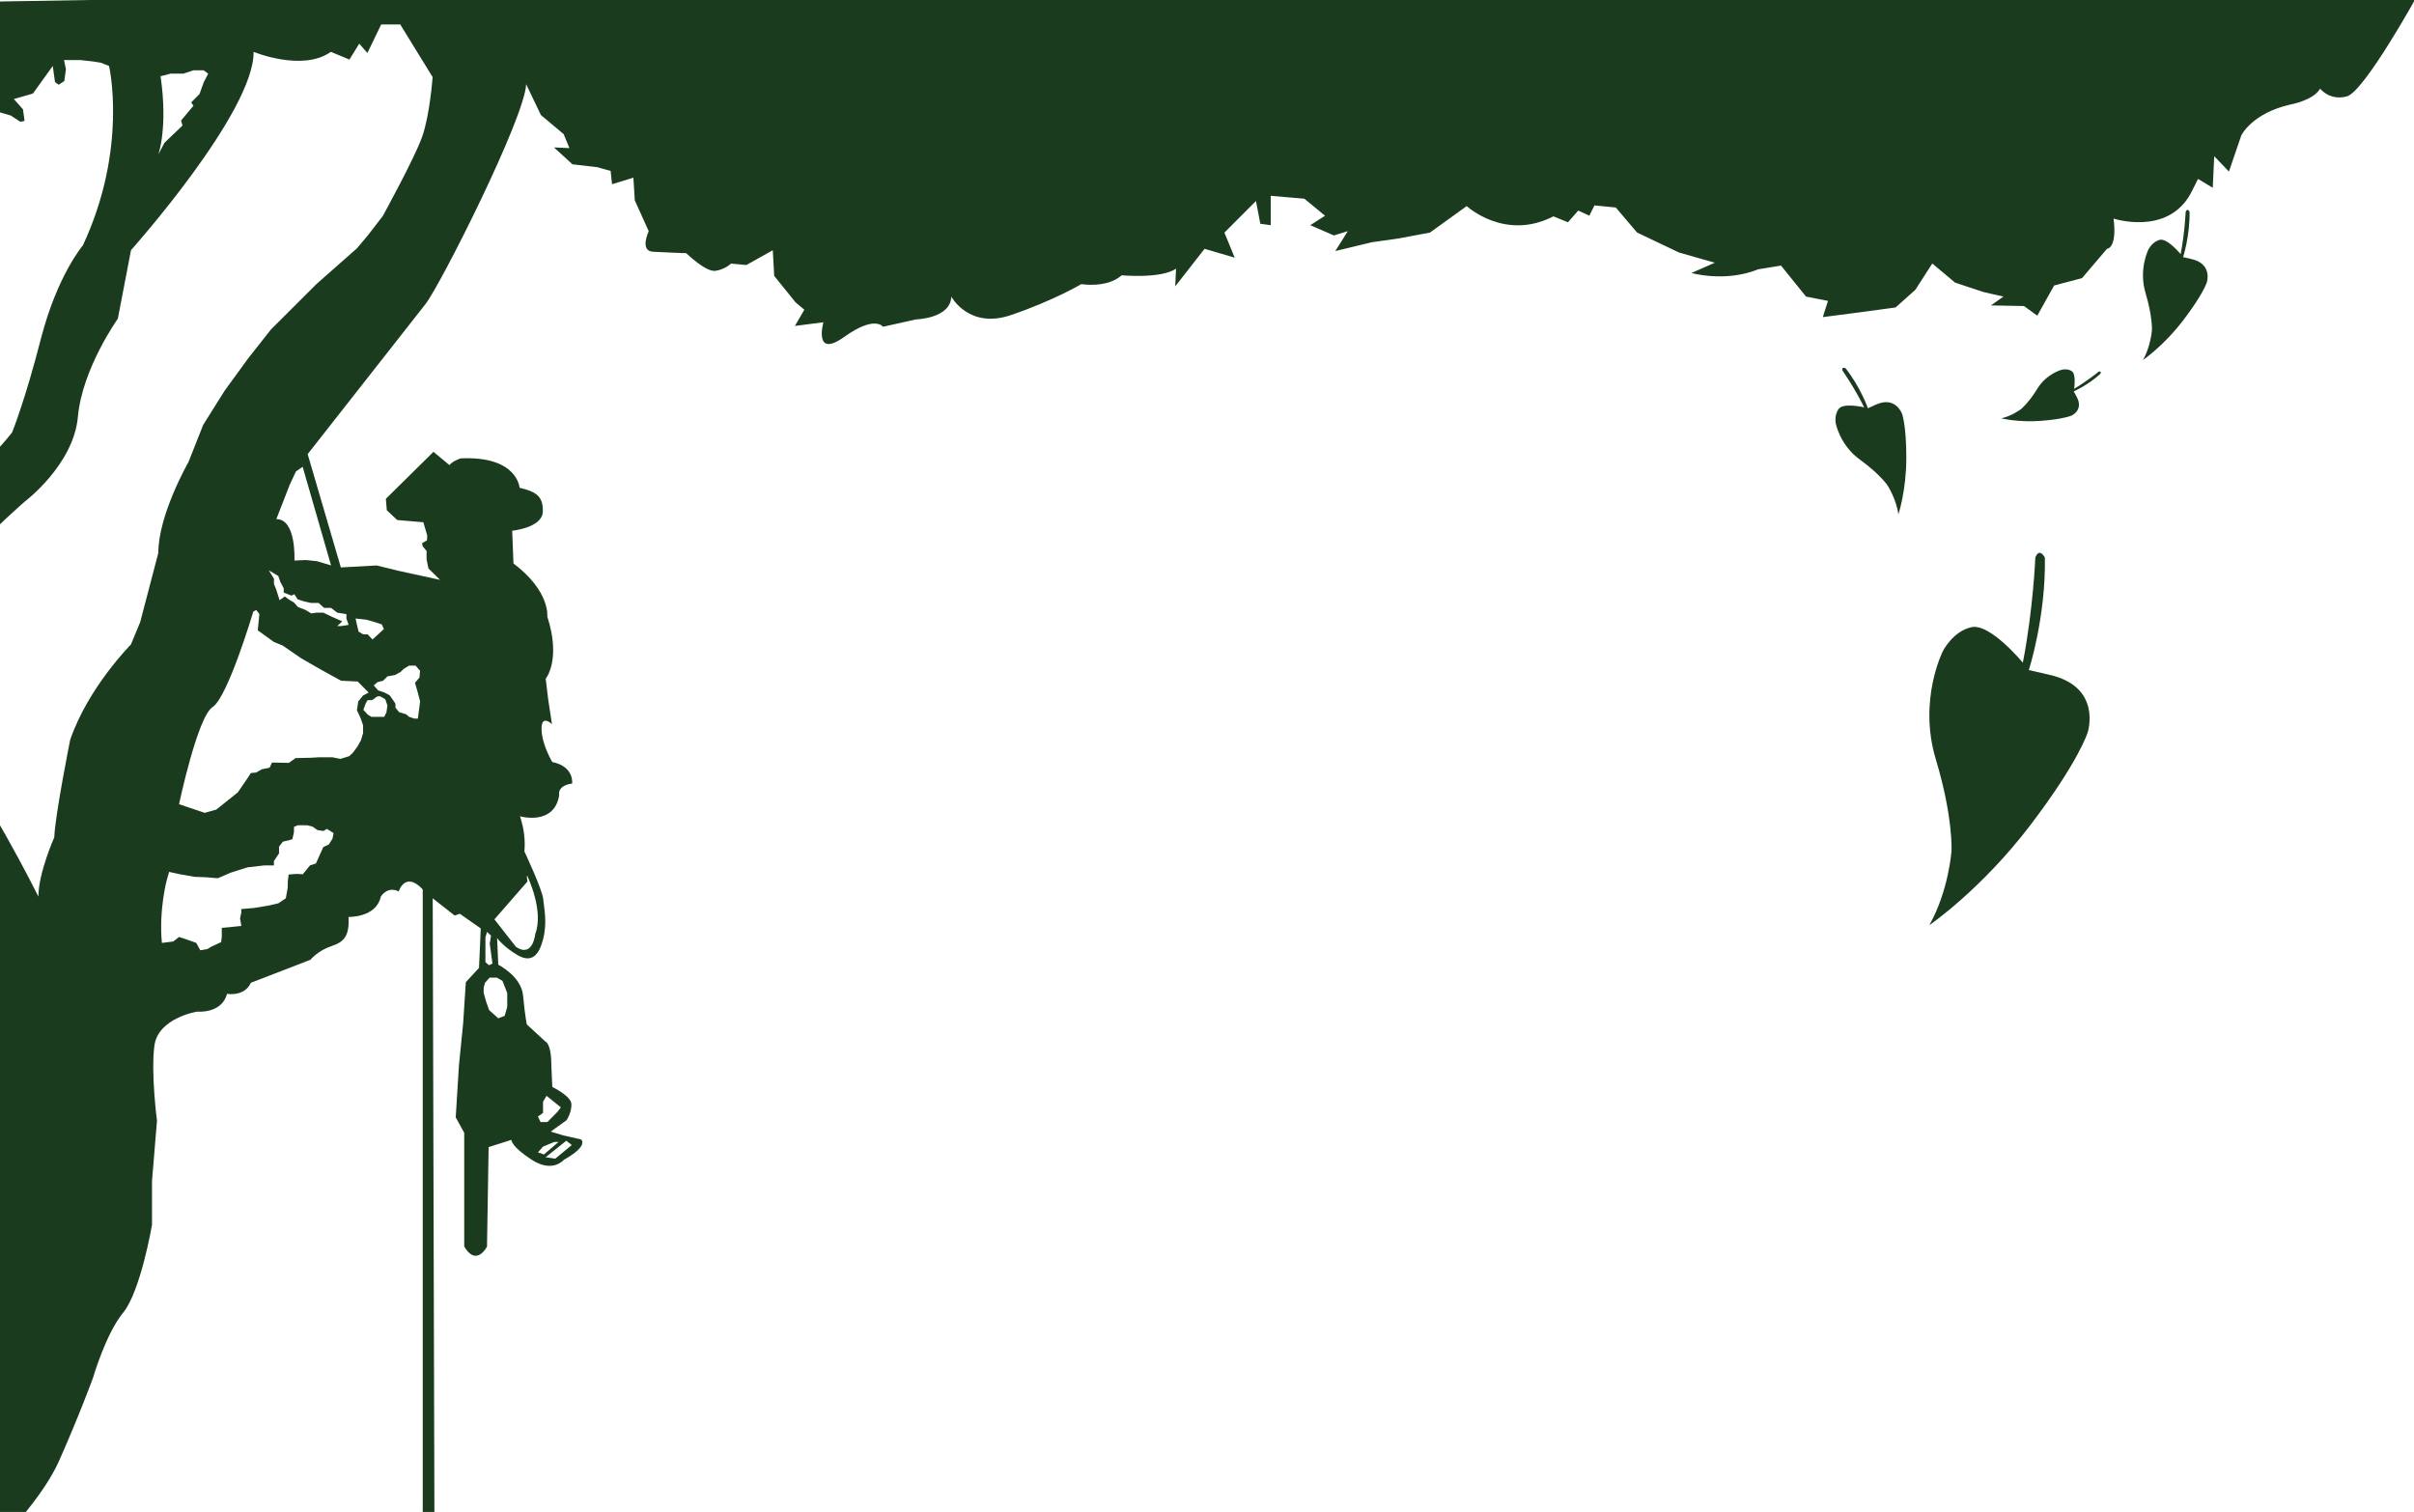 <svg xmlns="http://www.w3.org/2000/svg" viewBox="0 0 507.89 318.13"><defs><style>      .cls-1 {        fill: #1a3b1d;      }      .cls-2 {        fill: none;        stroke: #1a3b1d;        stroke-miterlimit: 10;        stroke-width: 1.5px;      }    </style></defs><g><g id="Calque_1"><path class="cls-1" d="M-52.3,508.28s20.78-118.62,32.43-141.49c8.74-17.16,16.64-39.32,16.64-39.32,0,0,11.46-10.61,15.68-20.14,4.22-9.49,7.12-17.42,7.12-17.42,0,0,2.66-9.22,6.34-13.71,3.68-4.49,6.07-18.47,6.07-18.47v-9.25l1.05-12.66s-1.32-10.03-.54-15.84c.81-5.81,8.97-7.12,8.97-7.12,0,0,5.19.51,6.31-3.75,0,0,3.64.68,5.02-2.33l12.51-4.83s1.62-1.96,4.42-2.87c2.77-.91,3.81-2.23,3.61-6.15,0,0,5.8.2,6.78-4.25,0,0,1.35-2.33,3.78-1.11,0,0,1.48-4.9,5.73.34l6.04,4.73,1.08-.37,5.16,3.61,9.07-10.4-1.65-13.74s7.28,2.13,8.33-4.42c0,0-.57-1.99,2.73-2.46,0,0,.47-3.58-4.18-4.52,0,0-2.19-3.58-2.26-6.89-.07-3.28,2.19-1.08,2.19-1.08l-.78-5.1-.54-4.46s3.3-3.92.34-13.07c0,0,.64-5.34-7.12-11.18l-.27-6.89s6.31-.61,6.44-3.98c.13-3.34-1.52-4.25-4.89-5.06,0,0-.4-6.75-12.41-6.18,0,0-1.79.61-2.33,1.42l-3.37-2.8-10.02,9.89.2,2.4,2.19,2.06,5.5.47.81,2.77-.04,1.01-1.05.65.13.62.83.99v1.79l.39,1.89,2.44,2.4-8.8-1.92-4.52-1.11-7.55.41-6.98-23.84s21.55-27.42,24.79-31.57c3.24-4.19,20.87-39.17,21.18-46.26l3.1,6.48,4.79,4.02,1.21,2.94-3.24-.14,3.88,3.55,5.23.61,2.8.78.3,2.8,4.49-1.38.3,4.79,2.93,6.48s-2.02,4.19.94,4.32c2.93.17,6.95.3,6.95.3,0,0,4.15,4.05,6.17,3.71,2.02-.3,3.24-1.52,3.24-1.52l3.24.3,5.56-3.11.3,5.4,4.49,5.57,1.85,1.55-1.99,3.41,6-.78s-2.16,7.73,4.35,3.11c6.47-4.66,8.19-2.16,8.19-2.16l6.95-1.55s7.25-.17,7.42-4.79c0,0,3.71,6.96,12.65,3.85,8.97-3.07,14.7-6.48,14.7-6.48,0,0,5.4.91,8.5-1.86,0,0,8.16.78,11.43-1.38l-.17,3.71,6.17-7.9,6.34,1.86-2.16-5.27,6.64-6.65.91,4.79,2.19.3v-6.18l7.08.61,4.35,3.58-3.1,1.99,4.96,2.16,2.93-.91-2.63,4.19,7.72-1.86,5.56-.78,6.64-1.25,7.72-5.57s8.03,7.43,18.24,2.16l3.07,1.25,2.16-2.47,2.33,1.08,1.08-2.16,4.49.44,4.48,5.27,8.8,4.19,7.55,2.16-4.92,2.16s7.12,2.03,14.06-.78l4.79-.78,5.26,6.52,4.62.91-1.08,3.41,8.33-1.08,6.98-.95,4.15-3.71,3.57-5.54,4.79,4.02,6,1.99,4.18.95-2.63,1.86,6.95.13,2.8,2.03,3.54-6.35,5.87-1.55,5.26-6.18s2.16,0,1.38-6.35c0,0,11.3,3.71,16.22-5.27l1.55-3.07,3.1,1.86.3-6.65,3.1,3.24,2.6-7.6s2.19-4.63,10.22-6.48c0,0,4.99-.88,6.37-3.38,0,0,1.92,2.6,5.6,1.65,3.68-.95,14.96-21.42,14.96-21.42l3.02-2.31s3.64,24.24,12.88,18.09l1.35,2.13,4.01-3.85,1.96,2.53,3.07-6.58s7.25,3.04,7.69-.51c0,0,8.36.57,11.53-2.09l.24,2.67s5.36-.98,5.9-5.3l5.49-4.6-423.6-1.11L-54.96,1.23v34.41l4.75.59,4.18.47,1.92.78s-1.38,6.65,11.06,22.59c12.48,15.94,13.05,18.1,13.05,18.1,0,0,4.79,9.59-6.68,25.19-11.5,15.6-10.62,18.64-10.62,18.64,0,0-2.36,7.36-5.23,6.55-2.87-.78-12.44-8.31-12.44-8.31v30.59l5.9,1.86,19.42,18.67,5.5,5.64s6.31,9.32,7.12,17.49c.78,8.14,6.04,22.05,6.04,22.05,0,0,4.45,10.91.24,27.89l-2.46,7.87-11.84-24.31-2.23-6.69-2.23.91,1.82,13.54-.1,1.82-2.9-3.68-1.32,1.59s5.63,9.45,7.76,15.09c2.09,5.67,2.23,15.77,2.23,15.77,0,0,1.69,13.78-11.5,26.13-13.19,12.36-21.91,28.77-21.91,28.77l-2.19,188.66-.34,2.14h3l2.67-3.76ZM69.94,176.49l-.74,1.18-1.18.57-.98,2.16-.57,1.28-1.25.41-1.52,1.86-1.35-.07-1.62.13-.17,1.35-.03,1.42-.4,2.23-1.55,1.05-2.23.51-2.87.47-2.73.24.03.68-.27,1.28.27,1.59-1.96.2-2.16.2v1.92l-.13,1.08-2.16,1.01-.71.44-1.52.27-.84-1.55-2.06-.74-1.58-.51-1.21.95-2.39.3c-.67-7.02,1.05-13.3,1.05-13.3l.47-1.65,2.09.47,3.2.57,2.5.1,2.46.2,2.73-1.18,3.51-1.11,3.54-.41h2.02v-.91l1.08-1.62v-1.42l.81-1.05,1.18-.27.81-.24.34-1.49v-1.11l.78-.34h1.99l1.15.3,1.01.71,1.28.2.71-.44,1.42.88-.24,1.18ZM75.88,151.13l.51,1.49v1.62l-.44,1.49-.74,1.35-1.01,1.35-.74.68-1.85.57-1.69-.34h-2.87l-1.59.1-3.27.07-1.42,1.01-3.54-.07-.51,1.08-1.65.34-1.18.68-1.11.1-.74,1.15-2.02,2.94-4.52,3.61-2.43.68-5.4-1.82s3.88-18.4,7.05-20.43c3.2-2.03,8.57-20.09,8.57-20.09l.61-.34.67.84-.34,3.44,3.37,2.43,1.89.78,3.88,2.67,4.11,2.36,4.28,2.36,3.51.17,2.29,2.33-1.18.61-1.01,1.25-.27,1.86.78,1.69ZM81.31,149.88l-.47.95h-2.7l-.78-.47-.91-1.01.44-1.22.44-.81h.94l1.15-.81h.57l1.08.64.44,1.28-.2,1.45ZM83.13,142.02l1.15-.64.67-.64,1.11-.68h1.38l.94,1.08-.13,1.42-.94,1.11.57,1.96.51,1.96-.47,3.61h-.74l-1.11-.37-.61-.54-1.48-.44-.78-.95v-.84l-.64-.95-.61-.84-1.08-.57-1.32-.44-.91-1.05.78-.68,1.18-.3.91-.91,1.62-.3ZM76.99,130.37l1.69.47,1.65.54.44.98-2.39,2.19-1.05-1.08h-.94l-.94-.57-.4-1.65-.24-1.11,2.19.24ZM72.88,129.22v.91l.47,1.35-1.48.24h-.91l1.05-.98-2.36-1.05-1.62-.78h-1.48l-1.05.17-1.21-.74-1.59-.61-.88-.98-1.05-.61-.84-.64-1.11.78-.67-2.13-.51-1.28v-1.11l-1.08-1.76,1.08.64.91.57.44,1.25.71,1.35v.88l1.65.64.57-.3.71,1.08,1.25.41,1.52.34h1.62l1.18,1.05h1.45l1.32,1.01,1.92.3ZM69.64,118.96l-2.97-.88-2.29-.24-2.43.1s.44-8.75-3.81-8.71l2.8-7.19,1.32-2.84,1.42-.98,5.97,20.73ZM33.79,16.04l2.09-.54h2.7l2.12-.71h2.16l.94.71-.94,1.82-.88,2.46-1.75,1.76.47.71-2.6,3.11.3,1.05-3.81,3.65-1.28,2.46s2.06-5.64.47-16.48ZM-29.2,39.98l-1.05-3.24v-1.32l2.26-.68,1.38-4.05,1.82-1.05,1.15,1.42,3.51-.03,1.59-.47-.24-1.62,2.63.03h5.53l1.96-1.01,2.5,1.72,4.89-3.75,1.01-2.36,2.53.74,2.02,1.32.88-.2-.34-2.43-1.92-2.16,4.01-1.15,4.18-5.81.47,3.38.78.57,1.18-.78.34-2.5-.4-1.92h3.37l2.73.3,1.65.27,1.72.68s4.05,17.29-5.5,37.75c0,0-5.36,6.25-8.8,19.52-3.41,13.3-6.1,19.85-6.1,19.85,0,0-5.36,6.85-7.45,7.02,0,0,3.88-5.98,3.44-16.14-.47-10.13-14.3-22.52-14.3-22.52,0,0-12.24-10.74-13.42-19.38ZM-9.84,159.68s-9.58-10.26-10.02-21.2c-.47-10.94,25.09-32.96,25.09-32.96,0,0,10.25-7.7,11.16-17.83.91-10.13,8.4-20.63,8.4-20.63l2.77-14.42s25.93-29.04,25.8-41.73c0,0,10.25,4.25,16.25,0l3.91,1.62,2.06-3.34,1.72,1.96,2.9-6.01h4.01l6.81,11.08s-.57,7.9-2.19,12.53c-1.62,4.59-8.3,16.71-8.3,16.71l-3.1,4.02-2.33,2.77-8.5,7.5-9.58,9.56-4.82,6.11-4.96,6.82-4.49,7.16-3.1,7.83s-6.34,11.04-6.34,19.11l-3.81,14.55-1.96,4.73s-8.97,8.98-12.78,20.06c0,0-3.2,16-3.34,20.5,0,0-3.34,7.5-3.34,12.46,0,0-12.21-24.45-17.94-28.94Z"></path><polygon class="cls-1" points="91.04 188.63 91.49 352.69 88.94 352.69 88.94 186.45 91.04 188.63"></polygon><path class="cls-1" d="M122.25,239.75l-3.71-.84-2.67-.81,3.34-2.4s1.08-1.65,1.01-3.38c-.03-1.69-4.02-3.61-4.02-3.61l-.2-4.52c0-4.76-1.28-5.06-1.28-5.06l-3.88-3.58s-.41-1.92-.78-6.01c-.34-4.12-5.23-6.55-5.23-6.55l-.24-5.61s1.35,1.86,4.29,3.58c2.97,1.72,4.52.07,5.4-3.41.88-3.48.2-6.38,0-8.41-.2-2.03-3.95-9.99-3.95-9.99.47-5.27-1.72-9.29-1.72-9.29l-7.39,23.8-.44,9.99-2.77,3-.57,8.71-.88,8.78-.68,10.97,1.79,3.24v23.94c2.6,4.36,4.79,0,4.79,0l.34-20.93,4.79-1.52c0,.13.1,1.49,4.29,4.19,4.42,2.87,6.75,0,6.75,0,5.4-3.01,3.61-4.29,3.61-4.29ZM103.92,192.24l6.99-8s3.61,7.36,1.69,12.32c0,0-.47,5.06-4.05,2.67l-4.93-6.31.3-.68ZM102.13,197.24l.34-1.15.84.78-.27,1.69.57,4.19-.74.34-.74-.64v-5.2ZM106.72,211.86l-.54,1.89-1.35.51-1.92-1.72-.61-1.72-.54-1.89v-1.11l.27-1.01.98-1.11h1.52l1.18.68,1.01,2.57v2.94ZM114.25,234.18v-2.36l.74-1.25,3.01,2.43-.68.91-2.16,2.19h-1.42l-.57-1.18,1.08-.74ZM113.17,242.48l1.08-1.22,2.36-.98h.91l-3.07,2.63-1.28-.44ZM116.82,243.8l-2.03-.3,4.36-3.48,1.15.91-3.48,2.87Z"></path><path class="cls-1" d="M428.22,117.33s-.45,10.98-2.63,22.11c0,0-6.9-8.38-10.85-7.47-3.94.92-5.99,5.07-5.99,5.07,0,0-5.21,10.28-1.48,22.68s3.31,19.37,3.31,19.37c0,0-.58,8.31-4.66,15.57,0,0,10.85-7.4,21.21-20.99,10.35-13.59,12.11-19.58,12.11-19.58,0,0,3.18-9.76-8.38-12.18l-4.01-.92s3.59-11.11,3.38-23.66c0,0-1.12-2.27-2.02,0Z"></path><path class="cls-1" d="M387.65,77.98s2.54,3.63,4.56,7.73c0,0-4.26-1-5.3.26-1.04,1.26-.68,3.09-.68,3.09,0,0,.84,4.57,5.07,7.64,4.23,3.06,5.8,5.4,5.8,5.4,0,0,1.85,2.81,2.31,6.13,0,0,1.67-5.03,1.67-11.92,0-6.89-.9-9.24-.9-9.24,0,0-1.37-3.91-5.67-1.86l-1.51.69s-1.56-4.44-4.7-8.41c0,0-.91-.45-.65.49Z"></path><path class="cls-1" d="M459.85,44.55s-.18,4.43-1.06,8.92c0,0-2.78-3.38-4.37-3.01-1.59.37-2.41,2.05-2.41,2.05,0,0-2.1,4.15-.6,9.15s1.34,7.81,1.34,7.81c0,0-.23,3.35-1.88,6.28,0,0,4.38-2.98,8.55-8.47,4.18-5.48,4.89-7.9,4.89-7.9,0,0,1.28-3.93-3.38-4.91l-1.62-.37s1.45-4.48,1.36-9.54c0,0-.45-.91-.81,0Z"></path><path class="cls-1" d="M441.53,78.22s-2.4,1.96-5.15,3.59c0,0,.47-3.03-.46-3.69s-2.19-.31-2.19-.31c0,0-3.14.83-5.06,3.94-1.91,3.11-3.46,4.33-3.46,4.33,0,0-1.86,1.44-4.15,1.94,0,0,3.59.9,8.4.53s6.4-1.12,6.4-1.12c0,0,2.65-1.16,1-4.05l-.56-1.02s3.02-1.33,5.62-3.72c0,0,.27-.66-.38-.43Z"></path><path class="cls-2" d="M90.22,352.69v83.75s-.87,17,7.15,25.17c8.02,8.17,22.25,2.42,22.25,2.42,0,0,22.57-6.99-3.48-17.25,0,0-11.37-6.11-42.68,7.57-34.35,15-59.17,13.21-83.57,14.48-24.39,1.27-34.88,1.37-34.88,1.37"></path></g></g></svg>